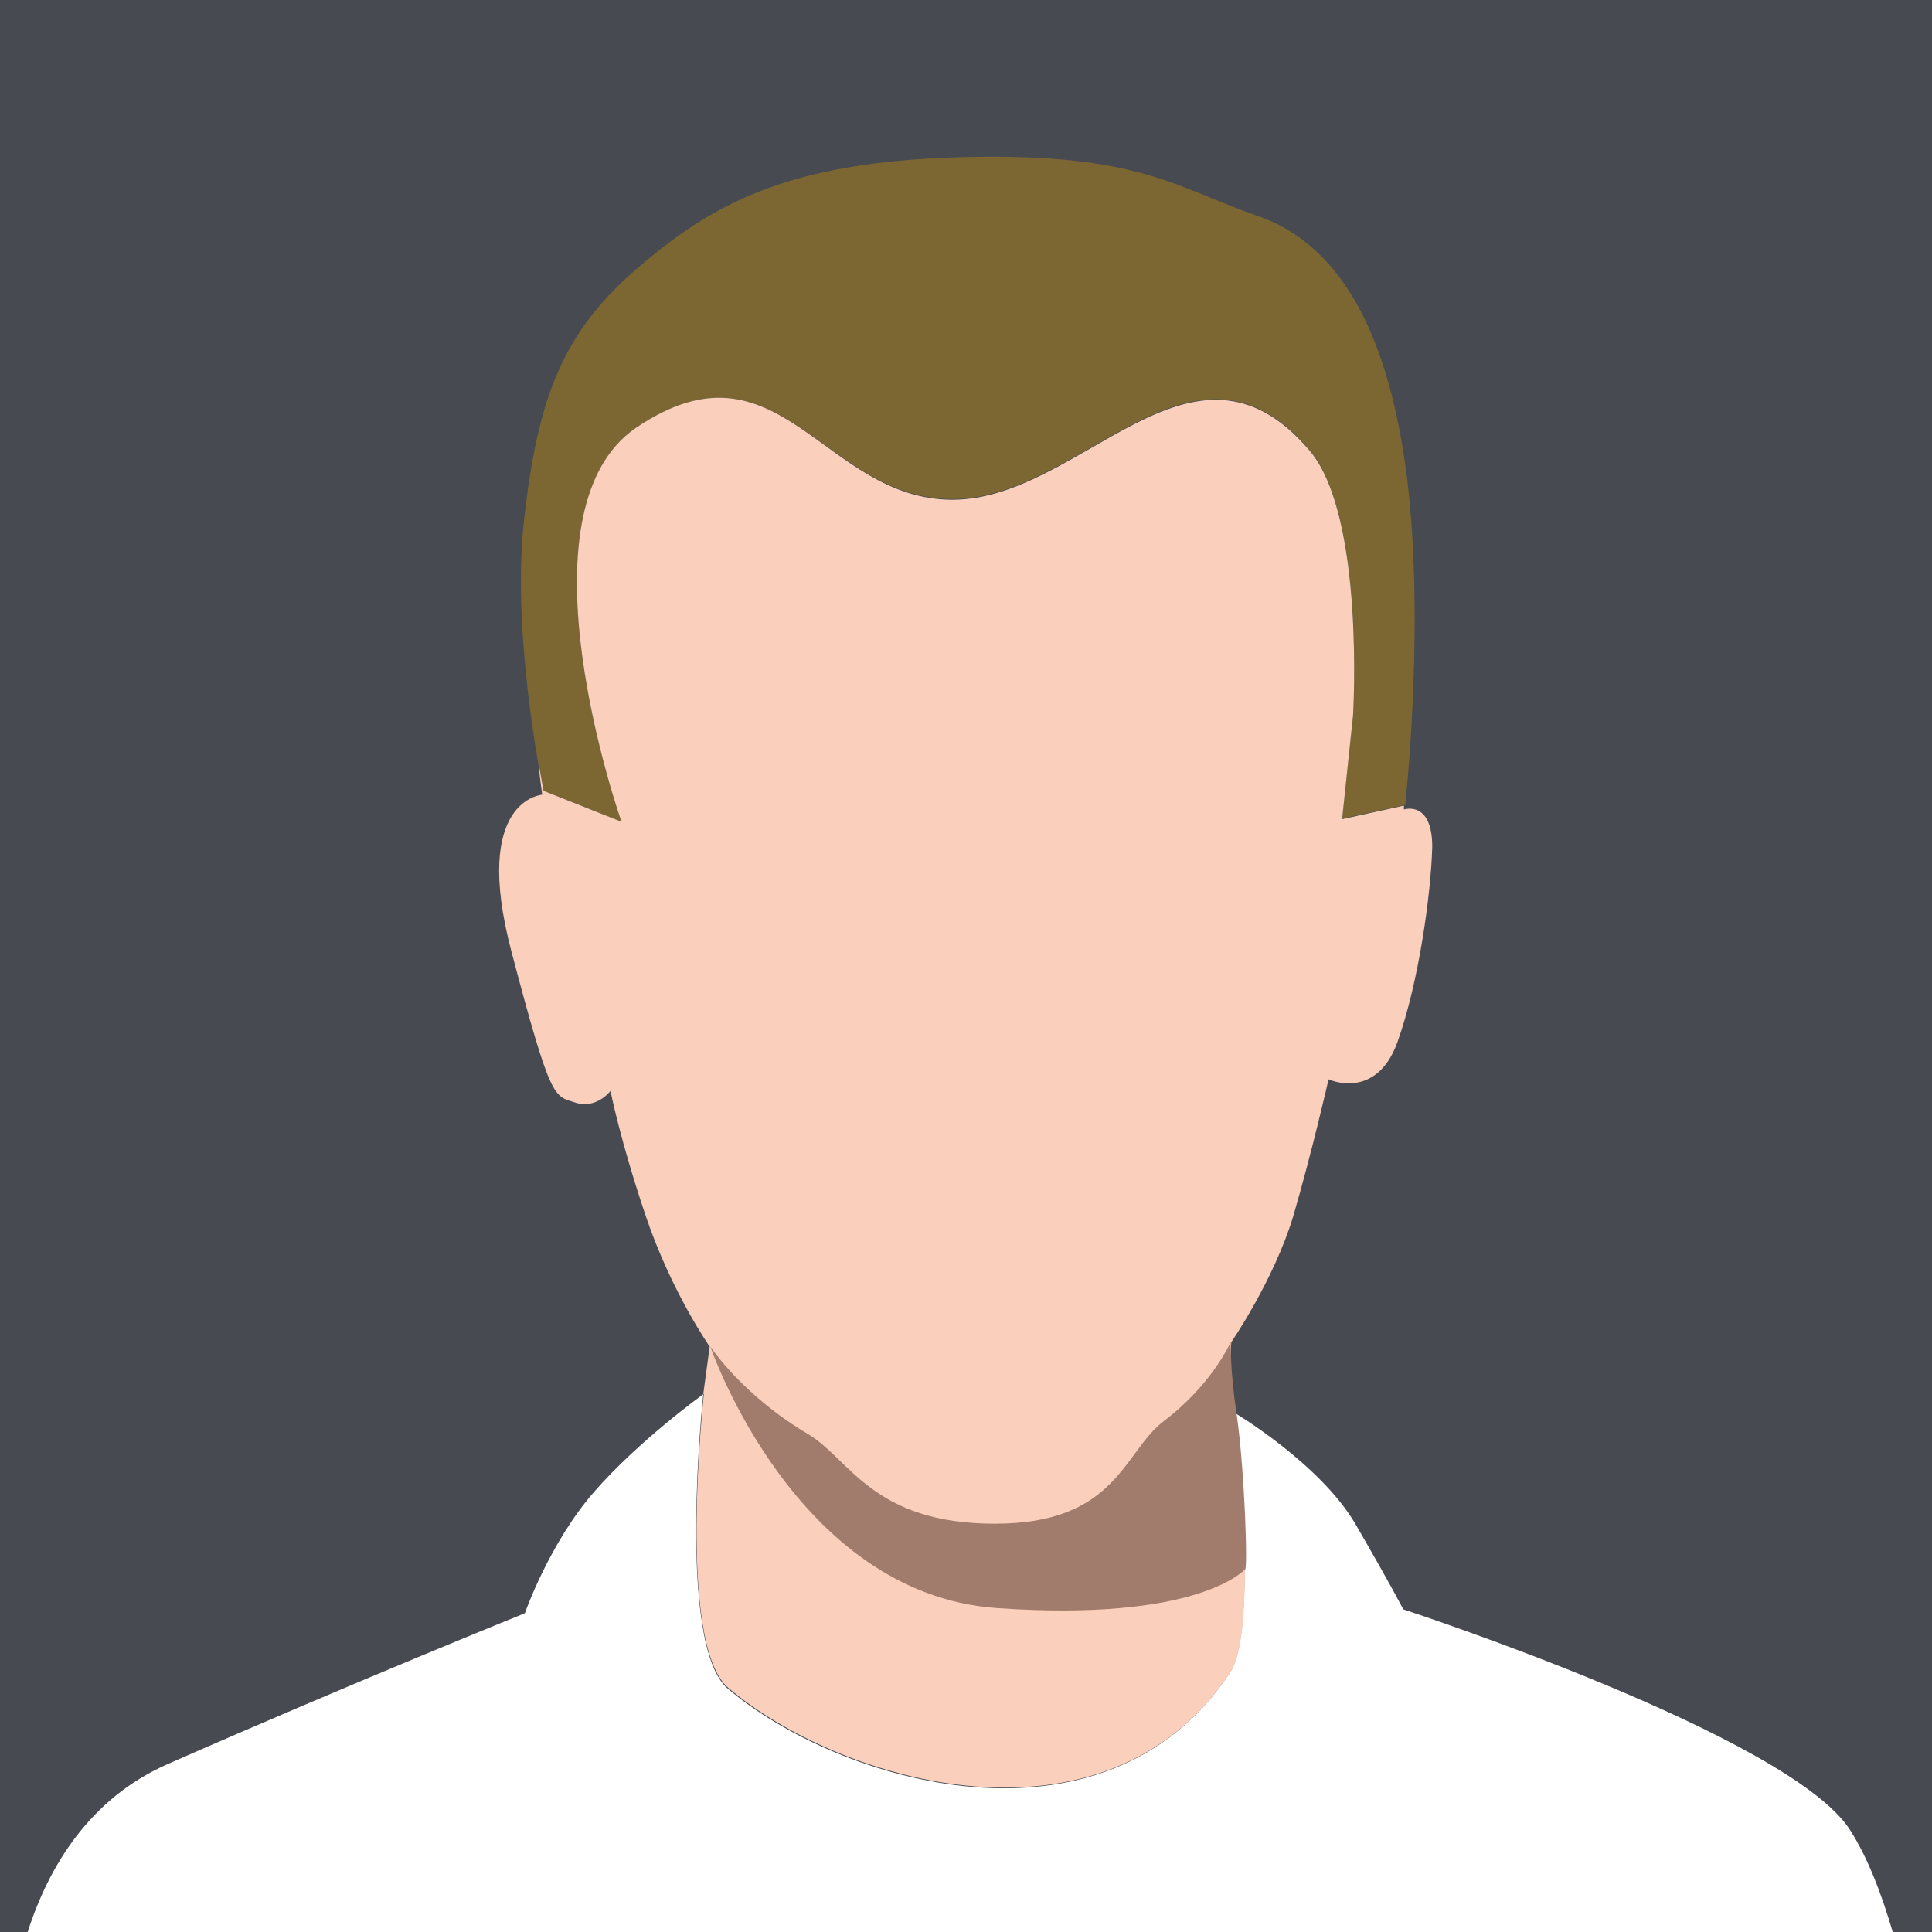 <?xml version="1.0" encoding="utf-8"?>
<!-- Generator: Adobe Illustrator 27.9.0, SVG Export Plug-In . SVG Version: 6.00 Build 0)  -->
<svg version="1.1" id="Ebene_1" xmlns="http://www.w3.org/2000/svg" xmlns:xlink="http://www.w3.org/1999/xlink" x="0px" y="0px"
	 viewBox="0 0 300 300" style="enable-background:new 0 0 300 300;" xml:space="preserve">
<style type="text/css">
	.st0{fill:#474B51;}
	.st1{fill:#A17B6B;}
	.st2{fill:none;}
	.st3{fill:#7C6732;}
	.st4{fill:#FFFFFF;}
	.st5{fill:#FACFBC;}
	.st6{clip-path:url(#SVGID_00000021799678351556146100000017023450347882066097_);fill:#474B51;}
	.st7{clip-path:url(#SVGID_00000021799678351556146100000017023450347882066097_);fill:#FFFFFF;}
	.st8{clip-path:url(#SVGID_00000021799678351556146100000017023450347882066097_);fill:#FACFBC;}
	.st9{clip-path:url(#SVGID_00000021799678351556146100000017023450347882066097_);fill:#463317;}
	.st10{clip-path:url(#SVGID_00000021799678351556146100000017023450347882066097_);fill:#A17B6B;}
	.st11{clip-path:url(#SVGID_00000021824636700619159130000018048235124139866253_);fill:#474B51;}
	.st12{clip-path:url(#SVGID_00000021824636700619159130000018048235124139866253_);fill:#FACFBC;}
	.st13{clip-path:url(#SVGID_00000021824636700619159130000018048235124139866253_);fill:#FFFFFF;}
	.st14{clip-path:url(#SVGID_00000021824636700619159130000018048235124139866253_);fill:#463317;}
	.st15{clip-path:url(#SVGID_00000021824636700619159130000018048235124139866253_);fill:#A17B6B;}
</style>
<rect x="0" y="0" class="st0" width="300" height="300"/>
<path class="st4" d="M287.3,284.2c-9.3-14.7-69.4-34.3-69.4-34.3s-2-3.9-7.4-13.2c-5.4-9.3-18.6-17.2-18.6-17.2s3.6,33.4-0.9,40.2
	c-19.4,29.4-60.7,17.2-78,2.5c-8-6.8-3.8-45.7-3.8-45.7s-9.9,7.1-16.9,15.1c-7,8-10.8,18.9-10.8,18.9S55,261.2,26.1,273.9
	C14,279.2,7.6,289.7,4.3,300h289.6C292.2,294.2,290.1,288.6,287.3,284.2z"/>
<path class="st3" d="M218.2,72.1c3.3,23.1,0,52.9,0,52.9l-9.8,2.1l1.7-16.1c0,0,1.9-31.1-6.8-41.2c-18.2-21.3-35.3,7.7-55.4,7.7
	S121,51.4,98.8,66.4c-19.3,13.1-2.3,61.2-2.3,61.2l-12.1-4.8c0,0-1.7-7.8-2.7-18c-0.8-7.6-1.2-16.5-0.3-24.3
	c2.1-18.4,5.8-28.7,17.4-38.7s23.3-16.7,50.7-17.4c27.4-0.7,33.2,4.8,45.7,9.1C207.8,37.8,215.2,51.1,218.2,72.1z"/>
<path class="st5" d="M218,125.7c0,0,0-0.2,0-0.6l-9.6,2.1l1.7-16.1c0,0,1.9-31.1-6.8-41.2c-18.2-21.3-35.3,7.7-55.4,7.7
	S121,51.4,98.8,66.4c-19.3,13.1-2.3,61.2-2.3,61.2l-12.1-4.8c0,0-0.3-1.6-0.8-4.4c0.3,3.1,0.6,5,0.6,5s-11,0.7-4.8,24.3
	c6.2,23.5,6.6,22.4,9.9,23.5c3.3,1.1,5.5-1.8,5.5-1.8s1.5,7.7,5.5,19.5c4,11.8,9.9,20.2,9.9,20.2l-1,7.4c0.1-0.1,0.1-0.1,0.1-0.1
	s-4.3,38.9,3.8,45.7c17.3,14.7,58.6,26.9,78-2.5c3.2-4.9,2.2-23.4,1.5-33.5c-0.3-1.7-0.6-3-0.7-3.7c-1.4-6-0.7-14-0.7-14
	s6.6-9.6,9.6-19.5c2.9-9.9,5.5-21.3,5.5-21.3s7.4,3.4,10.7-5.8c3.3-9.2,5.2-22.9,5.4-30.3C222.4,124.2,218,125.7,218,125.7z"/>
<path class="st1" d="M191.1,208.4c0,0-2.8,6.5-10.3,12.2c-6.4,4.8-7.3,16-26.3,16s-22.5-10-29-13.9c-10.2-6-15.2-13.6-15.2-13.6
	s13.1,38.4,44.5,40.6c31.4,2.2,38.5-6,38.5-6c0.5,0.7,0-15.4-1.3-24.3C191,212.7,191.1,208.4,191.1,208.4z"/>
<rect x="0" y="0" class="st2" width="300" height="300"/>
</svg>
